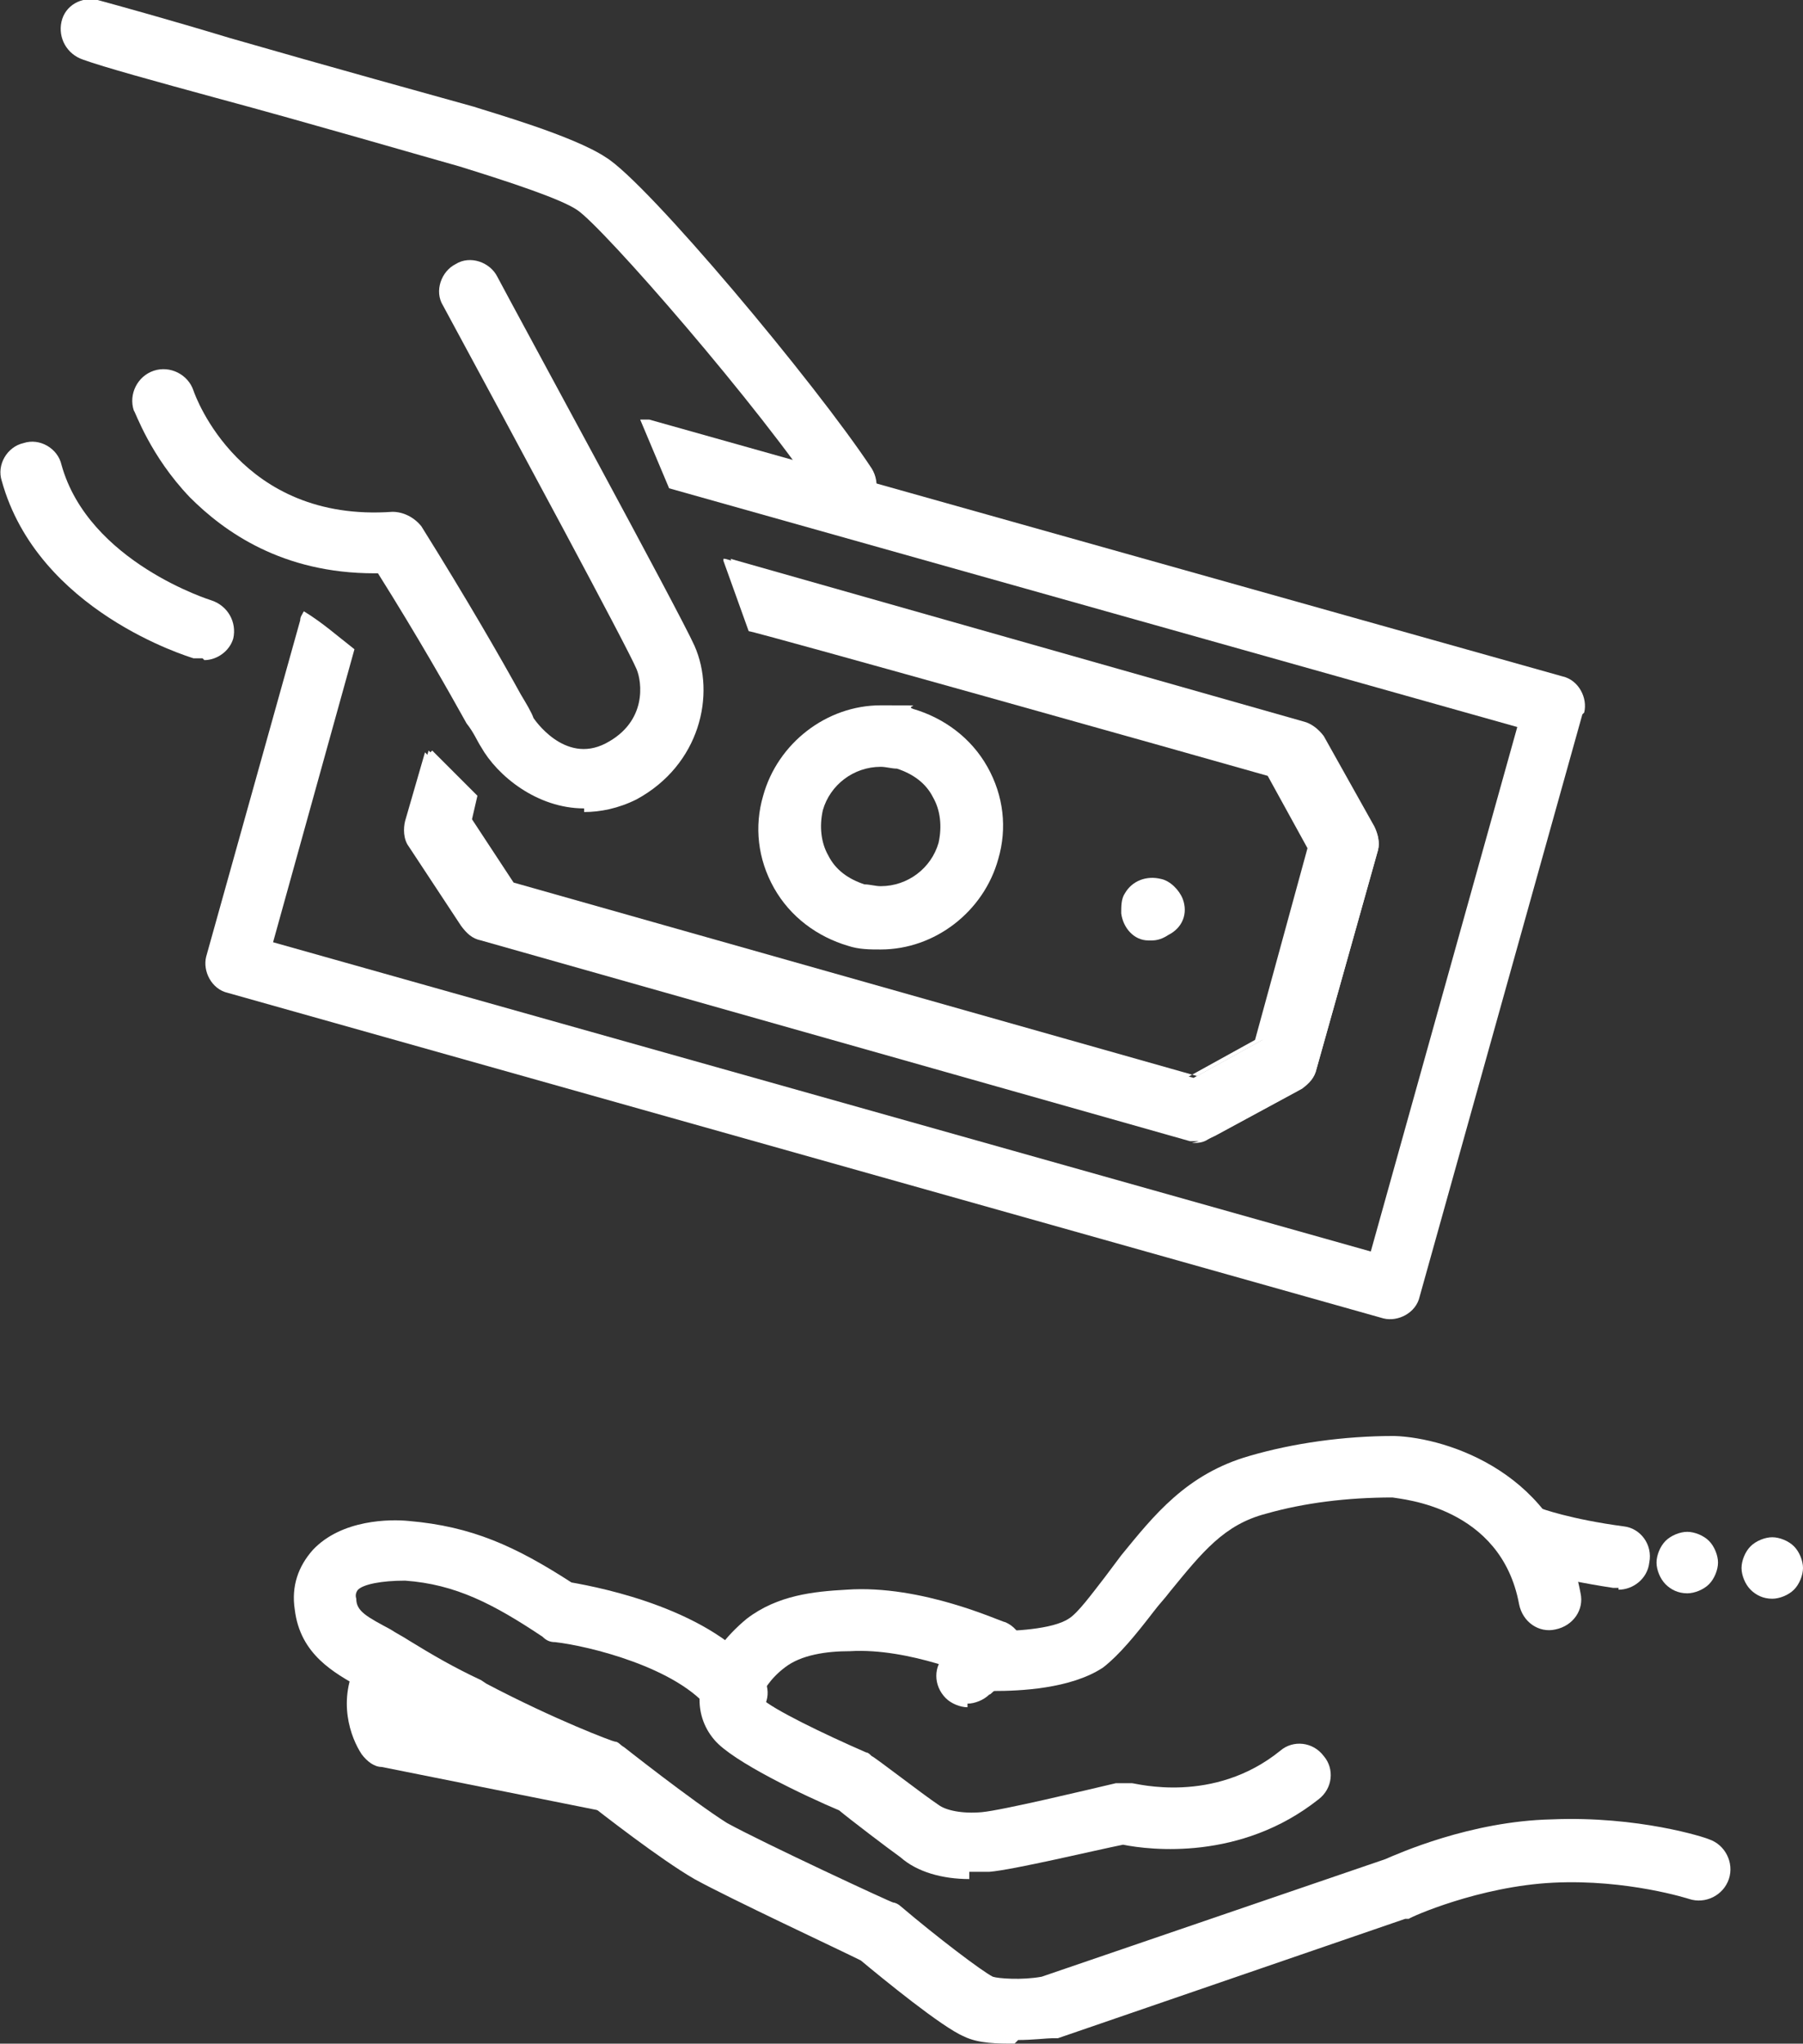 <svg xmlns="http://www.w3.org/2000/svg" id="Ebene_1" viewBox="0 0 99.7 113"><rect x="0" y="0" width="99.7" height="113" fill="#333333" stroke="none"/><g><path d="M25.9,45.4l2.3,3.5,37.8,10.7,3.8-2.1,3-10.7-2.3-4c-3.4-.9-28.7-8-28.7-8l-1.4-3.9,31.7,9c.4.1.8.4,1.1.8l2.8,5c.2.4.3.9.2,1.3l-3.4,12.1h0c-.1.5-.4.8-.8,1.1l-4.8,2.6c-.4.2-.9.3-1.3.2l-39.2-11.1c-.4-.1-.8-.4-1-.8l-2.9-4.4c-.2-.4-.3-.9-.2-1.4l1.1-3.8,2.6,2.6-.4,1.3Z" fill="#fff"></path><path d="M66.3,63.1c-.2,0-.3,0-.5,0l-39.2-11.1c-.5-.1-.8-.4-1.1-.8l-2.9-4.4c-.3-.4-.3-1-.2-1.4l1.1-3.8s0,0,0,0,0,0,0,0l2.6,2.6s0,0,0,0l-.4,1.3,2.2,3.4,37.7,10.7,3.8-2.1,2.9-10.6-2.2-4c-3.5-1-28.4-8-28.7-8,0,0,0,0,0,0l-1.4-3.9s0,0,0-.1c0,0,0,0,.1,0l31.7,9c.5.1.9.4,1.1.9l2.8,5c.2.4.3.9.2,1.4l-3.4,12.1c-.1.5-.5.9-.9,1.1l-4.8,2.6c-.3.2-.6.2-.9.2ZM23.7,41.7l-1,3.6c-.1.4,0,.9.2,1.3l2.9,4.4c.2.4.6.6,1,.7l39.2,11.1c.4.1.9,0,1.2-.1l4.8-2.6c.4-.2.7-.6.8-1l3.4-12.1c.1-.4,0-.9-.2-1.2l-2.8-5c-.2-.4-.6-.7-1-.8l-31.5-8.9,1.4,3.6c1.3.4,25.3,7.1,28.6,8,0,0,0,0,0,0l2.3,4s0,0,0,0l-3,10.7s0,0,0,0l-3.8,2.1s0,0,0,0l-37.8-10.7s0,0,0,0l-2.3-3.5s0,0,0,0l.3-1.3-2.5-2.5Z" fill="#fff"></path></g><path d="M48.7,52.5h0c-.6,0-1.2,0-1.8-.2-1.7-.5-3.2-1.6-4.1-3.2-.9-1.6-1.1-3.4-.6-5.1.8-2.9,3.5-5,6.5-5s1.2,0,1.8.2c1.7.5,3.2,1.6,4.1,3.2.9,1.6,1.1,3.4.6,5.1-.8,2.9-3.5,5-6.5,5ZM48.7,42.4c-1.5,0-2.8,1-3.2,2.4-.2.9-.1,1.8.3,2.5.4.8,1.1,1.3,2,1.6.3,0,.6.1.9.1,1.5,0,2.8-1,3.2-2.4.2-.9.1-1.8-.3-2.5-.4-.8-1.1-1.3-2-1.6-.3,0-.6-.1-.9-.1Z" fill="#fff"></path><path d="M63.7,52c0,0-.1,0-.2,0-.8,0-1.4-.7-1.5-1.5,0-.4,0-.8.2-1.1.4-.7,1.2-1,2-.8.5.1,1,.6,1.2,1.1.3.8,0,1.6-.8,2-.3.2-.6.3-.9.3Z" fill="#fff"></path><g><path d="M32.3,44.7c-2.6,0-4.8-1.8-5.7-3.4-.2-.3-.4-.8-.8-1.3-1-1.8-2.7-4.8-4.9-8.3,0,0-.1,0-.2,0-5.1,0-8.3-2.3-10.2-4.2-2.2-2.3-3-4.7-3.1-4.8-.3-.9.2-1.9,1.1-2.2.9-.3,1.9.2,2.2,1.1.1.3,2.6,7.3,11,6.7.6,0,1.2.3,1.6.8,2.5,4,4.4,7.3,5.5,9.3.3.5.6,1,.7,1.3,0,0,1.7,2.6,4,1.4,2.3-1.2,2-3.4,1.7-4.1-.5-1.2-6.7-12.7-10.7-20.1-.5-.8-.1-1.9.7-2.3.8-.5,1.9-.1,2.3.7,1,1.9,10.1,18.6,10.9,20.4,1.2,2.7.3,6.6-3.2,8.5-1,.5-2,.7-2.9.7Z" fill="#fff"></path><path d="M46.9,28.6c-.6,0-1.1-.3-1.4-.8-3.4-5.2-12.2-15.3-13.6-16.2-.9-.6-3.6-1.5-6.5-2.4-1.8-.5-8.3-2.4-13.5-3.8-3.3-.9-6.2-1.7-7.3-2.1-.9-.3-1.4-1.2-1.2-2.1C3.6.3,4.5-.2,5.4,0c1.1.3,4,1.1,7.3,2.1,5.2,1.5,11.7,3.3,13.5,3.8.9.3,5.5,1.6,7.3,2.8,2.3,1.4,11.6,12.5,14.7,17.2.5.8.3,1.9-.5,2.4-.3.2-.6.3-.9.3Z" fill="#fff"></path><path d="M11.2,36.4c-.2,0-.3,0-.5,0-.3-.1-8.6-2.6-10.6-9.8-.3-.9.3-1.9,1.2-2.1.9-.3,1.9.3,2.1,1.2,1.5,5.4,8.3,7.5,8.3,7.5.9.3,1.4,1.2,1.2,2.1-.2.7-.9,1.2-1.6,1.2Z" fill="#fff"></path></g><path d="M87.5,39.5l-9,32.2c-.2.9-1.2,1.4-2,1.2L12.6,54.9c-.9-.2-1.4-1.2-1.2-2l5.2-18.6c0-.2.1-.3.2-.5,1,.6,1.9,1.4,2.8,2.1l-4.5,16.2,60.7,17.1,8.1-29-46.9-13.2-1.6-3.8s.3,0,.5,0l50.5,14.2c.9.2,1.4,1.2,1.2,2Z" fill="#fff"></path><g><path d="M89.5,87.8c0,0-.2,0-.3,0-3.3-.5-5.1-1.1-5.2-1.2-.9-.3-1.4-1.3-1-2.2.3-.9,1.3-1.4,2.2-1,0,0,1.6.6,4.6,1,.9.1,1.6,1,1.4,2-.1.9-.9,1.5-1.7,1.5Z" fill="#fff"></path><g><path d="M98,88.4c-.5,0-.9-.2-1.2-.5s-.5-.8-.5-1.2.2-.9.5-1.2c.3-.3.8-.5,1.2-.5s.9.2,1.2.5c.3.3.5.8.5,1.2s-.2.9-.5,1.2c-.3.3-.8.5-1.2.5Z" fill="#fff"></path><path d="M93.3,88.1c-.5,0-.9-.2-1.2-.5-.3-.3-.5-.8-.5-1.2s.2-.9.5-1.2c.3-.3.8-.5,1.2-.5s.9.2,1.2.5c.3.3.5.8.5,1.2s-.2.9-.5,1.2c-.3.3-.8.5-1.2.5Z" fill="#fff"></path></g><path d="M53.5,94.4c-.4,0-.9-.2-1.2-.5-.7-.7-.7-1.8,0-2.4.7-.7,1.4-1,1.6-1.1.3-.1.5-.2.8-.2,1.3,0,3.5-.1,4.4-.7.5-.3,1.3-1.4,2-2.3.3-.4.6-.8.9-1.2,1.8-2.2,3.6-4.5,7.1-5.5,2.4-.7,5.2-1.1,8-1.1s0,0,0,0c3,.1,9.1,2.1,10.3,8.7.2.9-.4,1.8-1.4,2-.9.2-1.8-.4-2-1.4-1-5.4-6.5-5.8-7-5.9-2.5,0-4.9.3-7,.9-2.3.6-3.5,2.1-5.3,4.3-.3.4-.6.7-.9,1.1-1,1.3-1.9,2.4-2.8,3.1-1.8,1.2-4.7,1.3-6,1.3-.1,0-.2.2-.3.2-.3.3-.8.5-1.2.5Z" fill="#fff"></path><path d="M53.6,103.9c-1.5,0-2.9-.4-3.8-1.2-.7-.5-2.8-2.1-3.4-2.6-1.9-.8-5.9-2.7-6.9-3.9-.6-.7-.9-1.6-.8-2.6.2-1.7,1.5-3.2,2.6-4.1,1.7-1.3,3.7-1.5,5.5-1.6,4.2-.3,8.6,1.8,8.8,1.8.9.4,1.2,1.4.8,2.3-.4.9-1.4,1.2-2.3.8h0s-3.8-1.7-7.1-1.5c-1.3,0-2.7.2-3.6.9-.8.6-1.3,1.4-1.3,1.7.6.6,3.5,2,5.8,3,.1,0,.2.1.3.2.1,0,2.8,2.1,3.7,2.7.4.3,1.3.5,2.4.4,1.1-.1,5.7-1.2,7.4-1.6.3,0,.6,0,.9,0,.2,0,4.5,1.2,8.2-1.8.7-.6,1.8-.5,2.4.3.6.7.5,1.8-.3,2.4-4.3,3.4-9.3,2.8-10.8,2.5-1.5.3-6.1,1.4-7.4,1.5-.4,0-.7,0-1.1,0Z" fill="#fff"></path><path d="M56.1,113c-.9,0-2,0-2.8-.4-1.2-.5-4.5-3.2-5.7-4.2-1.2-.6-7.2-3.4-9.2-4.5-1.9-1.1-5.1-3.6-6-4.3-.9-.3-3.8-1.5-7.2-3.3l-.3-.2c-1.4-.8-2.8-1.5-4.2-2.3-.2-.2-.5-.3-.8-.5-1.4-.8-3.3-1.8-3.6-4.3-.2-1.3.2-2.4,1-3.3,1.6-1.7,4.3-1.7,5.3-1.6,3.5.3,5.9,1.4,9,3.4,1.7.3,7.8,1.5,10.5,5.1.6.8.4,1.8-.4,2.4-.8.6-1.8.4-2.4-.4-1.8-2.4-6.8-3.6-8.6-3.8-.3,0-.5-.1-.7-.3-2.7-1.8-4.8-2.9-7.6-3.1-1.3,0-2.3.2-2.6.5,0,0-.2.2-.1.5,0,.7.6,1,1.9,1.7.3.2.7.4,1,.6,1.3.8,2.5,1.5,4,2.2l.3.2c3.8,2,7,3.2,7.1,3.2.2,0,.3.2.5.3,0,0,3.8,3,5.7,4.2,2,1.1,9.1,4.4,9.2,4.4.1,0,.3.1.4.2,2,1.7,4.5,3.6,5.1,3.9.3.1,1.6.2,2.7,0l19-6.5c.7-.3,4.7-2.1,9.2-2.2,4.8-.2,8.5,1,8.7,1.1.9.3,1.4,1.3,1.1,2.2-.3.9-1.3,1.4-2.2,1.1,0,0-3.4-1.1-7.5-.9-4.1.2-7.9,1.9-8,2,0,0-.1,0-.2,0l-19.2,6.6c-.1,0-.2,0-.3,0-.3,0-1.1.1-1.9.1Z" fill="#fff"></path><path d="M33.9,100.2c-.1,0-.2,0-.3,0l-12.5-2.5c-.4,0-.8-.3-1.1-.7-.6-.9-1.4-3-.2-5.2.4-.8,1.5-1.2,2.3-.7.8.4,1.2,1.5.7,2.3-.2.4-.3.8-.2,1.1l11.6,2.3c.9.2,1.5,1.1,1.3,2-.2.8-.9,1.4-1.7,1.4Z" fill="#fff"></path></g></svg>